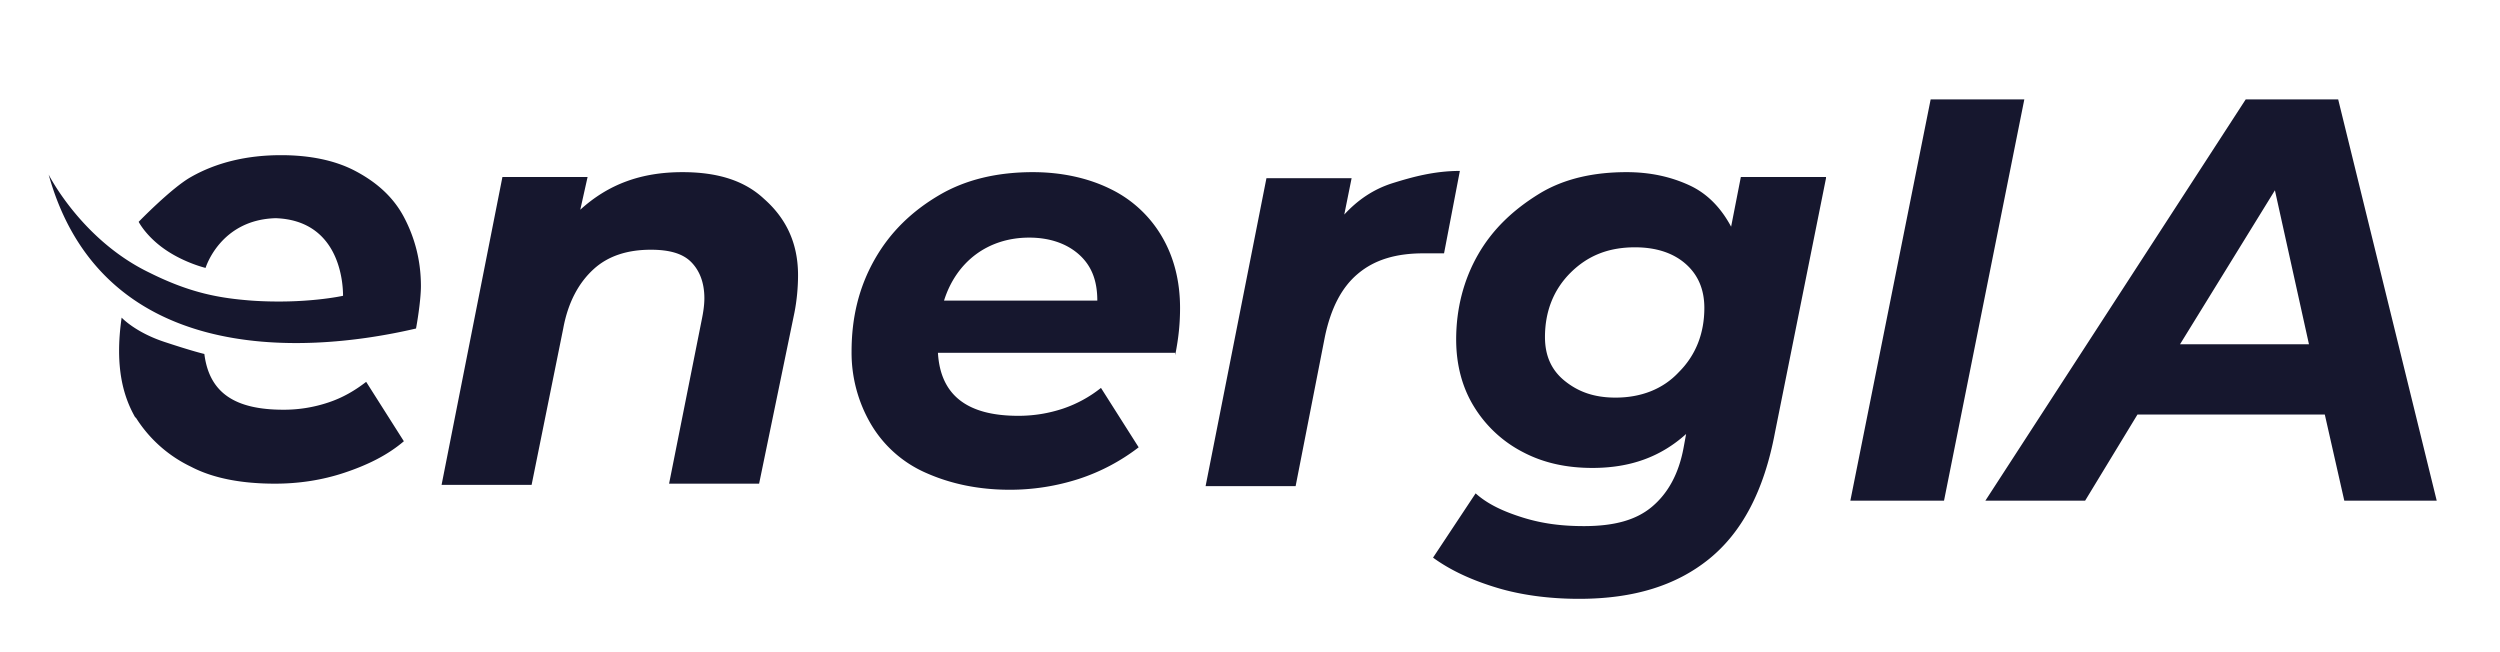 <svg width="92" height="24" viewBox="0 0 92 24" fill="none" xmlns="http://www.w3.org/2000/svg">
    <path d="M28.114 7.316c.761.67 1.254 1.562 1.254 2.81 0 .447-.045.938-.134 1.384l-1.299 6.29h-3.313l1.209-6.067c.045-.223.09-.491.09-.759 0-.58-.18-1.026-.493-1.338-.313-.312-.806-.446-1.477-.446-.85 0-1.567.223-2.104.714-.538.49-.94 1.204-1.12 2.185l-1.164 5.755H16.25l2.239-11.33h3.134l-.269 1.204c1.03-.937 2.239-1.383 3.76-1.383 1.299 0 2.284.312 3 .981zM43.246 12.982h-8.73c.09 1.561 1.075 2.32 2.955 2.32.582 0 1.12-.09 1.657-.268a4.617 4.617 0 0 0 1.388-.759l1.387 2.186a7.358 7.358 0 0 1-2.193 1.16 8.25 8.25 0 0 1-2.552.402c-1.164 0-2.194-.224-3.09-.625a4.383 4.383 0 0 1-2.014-1.784 5.187 5.187 0 0 1-.716-2.677c0-1.249.268-2.364.85-3.39.582-1.026 1.388-1.785 2.373-2.365.985-.58 2.15-.847 3.447-.847 1.075 0 2.06.223 2.866.624a4.424 4.424 0 0 1 1.88 1.74c.448.759.672 1.65.672 2.632 0 .535-.045 1.07-.18 1.74v-.09zm-7.342-3.614c-.537.402-.94.982-1.164 1.695h5.641c0-.758-.224-1.293-.671-1.695-.448-.401-1.075-.624-1.836-.624-.76 0-1.433.223-1.97.624zM51.26 6.736c.717-.223 1.523-.446 2.463-.446l-.582 3.033h-.761c-.985 0-1.79.224-2.418.759-.582.49-.985 1.249-1.208 2.32l-1.075 5.487h-3.313l2.239-11.331h3.134l-.27 1.338c.493-.535 1.075-.937 1.792-1.16zM67.197 6.558l-1.88 9.368c-.403 2.141-1.21 3.658-2.418 4.64-1.209.98-2.776 1.471-4.79 1.471-1.075 0-2.105-.133-3-.401s-1.701-.625-2.373-1.115l1.567-2.365c.448.402 1.03.67 1.746.893.717.223 1.433.312 2.239.312 1.119 0 1.925-.223 2.507-.714.582-.49.985-1.204 1.164-2.186l.09-.49c-.94.847-2.06 1.249-3.448 1.249-.94 0-1.79-.179-2.552-.58a4.556 4.556 0 0 1-1.79-1.65c-.448-.715-.672-1.562-.672-2.499 0-1.115.268-2.186.806-3.123.537-.937 1.298-1.65 2.238-2.23.94-.58 2.06-.803 3.224-.803.895 0 1.656.178 2.328.49.671.313 1.163.848 1.522 1.517l.358-1.829h3.134v.045zm-5.417 7.137c.626-.624.94-1.427.94-2.364 0-.669-.224-1.204-.672-1.606-.447-.401-1.074-.624-1.88-.624-.985 0-1.746.312-2.373.936-.627.625-.94 1.428-.94 2.365 0 .669.224 1.204.716 1.606.493.401 1.075.624 1.88.624.94 0 1.747-.312 2.329-.937zM71.048 3.658h3.447L71.54 18.424h-3.447l2.955-14.766zM85.552 15.256h-6.894l-1.925 3.168h-3.671l9.58-14.766h3.403l3.626 14.766H86.27l-.717-3.168zm-.582-2.587-1.253-5.666-3.492 5.666h4.746zM10.162 8.03c2.238.089 2.462 2.186 2.462 2.855 0 0-1.388.312-3.358.178-1.164-.089-2.238-.267-3.76-1.026C2.999 8.833 1.79 6.424 1.79 6.424c1.925 6.914 9.133 6.691 13.52 5.665.09-.49.18-1.16.18-1.561 0-.937-.225-1.784-.627-2.543-.403-.758-1.03-1.294-1.791-1.695-.761-.401-1.701-.58-2.731-.58-1.254 0-2.373.268-3.313.803-.716.402-1.925 1.65-1.925 1.65s.269.536.985 1.027c.716.49 1.477.669 1.477.669s.537-1.785 2.597-1.83z" fill="#16172E"/>
    <path d="M5.013 15.39a4.88 4.88 0 0 0 2.015 1.785c.85.446 1.925.624 3.089.624.895 0 1.746-.133 2.552-.401s1.567-.625 2.193-1.16l-1.387-2.186c-.403.312-.851.58-1.388.758a5.153 5.153 0 0 1-1.657.268c-1.79 0-2.73-.624-2.91-2.052 0 0-.403-.09-1.477-.446-1.075-.357-1.567-.892-1.567-.892-.269 1.873.09 2.944.492 3.658l.045.044z" fill="#16172E"/>
</svg>
